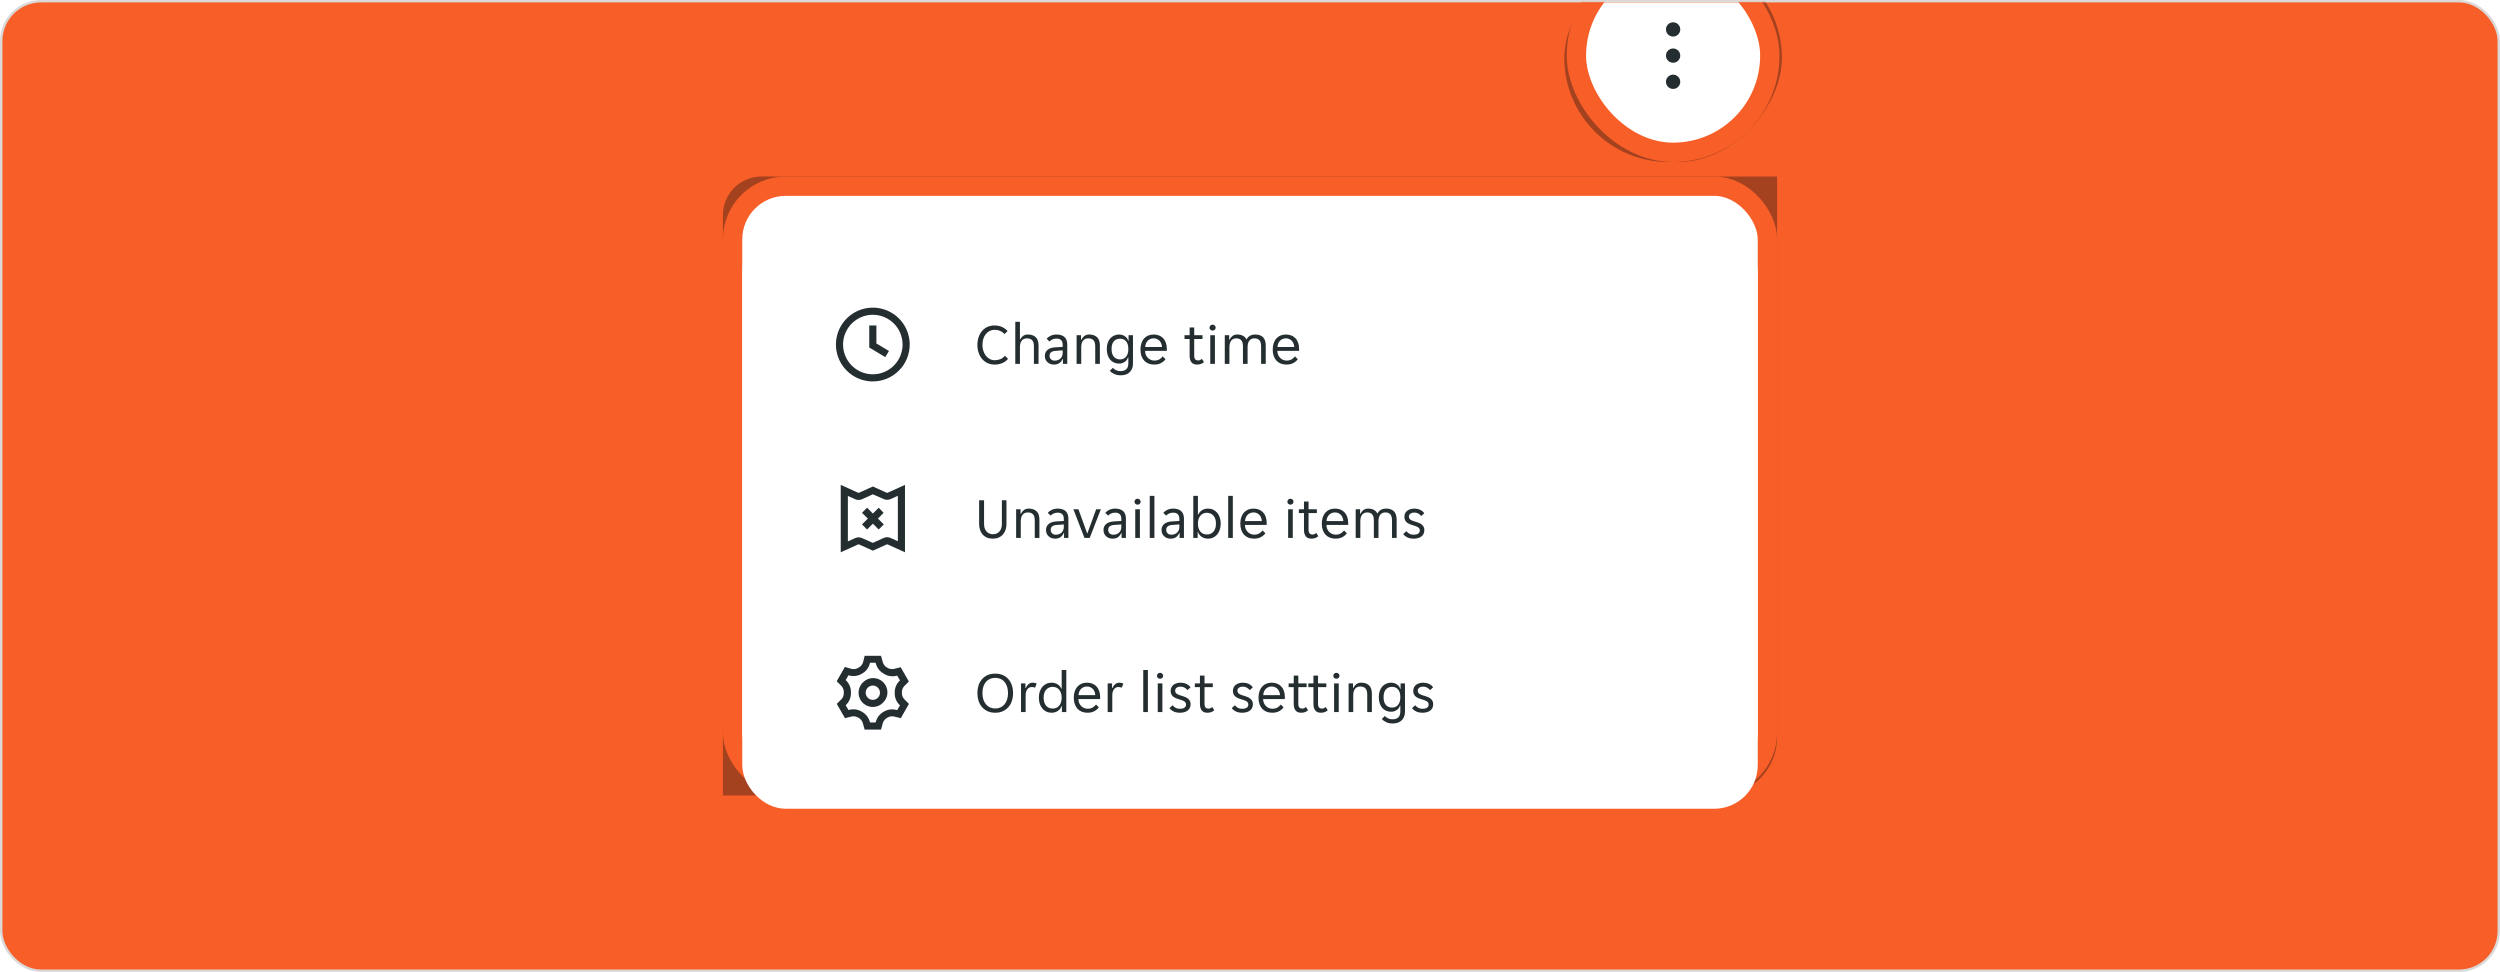 <svg width="1034" height="402" viewBox="0 0 1034 402" fill="none" xmlns="http://www.w3.org/2000/svg">
<rect x="0.5" y="0.5" width="1033" height="401" rx="16.5" fill="#F75E28" stroke="#DBD9D7"/>
<mask id="mask0_818_151758" style="mask-type:alpha" maskUnits="userSpaceOnUse" x="1" y="1" width="1032" height="400">
<rect x="1" y="1" width="1032" height="400" rx="16" fill="#F75E28"/>
</mask>
<g mask="url(#mask0_818_151758)">
<g filter="url(#filter0_f_818_151758)">
<path d="M299 89C299 80.163 306.163 73 315 73H735V305C735 318.255 724.255 329 711 329H299V89Z" fill="#A4411E"/>
</g>
<g filter="url(#filter1_f_818_151758)">
<rect width="90" height="86" rx="43" transform="matrix(1 0 0 -1 647 67)" fill="#A4411E"/>
</g>
<rect x="303" y="77" width="428" height="248" rx="22" fill="white" stroke="#F75E28" stroke-width="8"/>
<rect x="652" y="-17" width="80" height="80" rx="40" fill="white"/>
<path d="M694.953 12.172C694.953 12.756 694.78 13.327 694.455 13.812C694.131 14.298 693.67 14.677 693.13 14.9C692.591 15.124 691.997 15.182 691.424 15.068C690.851 14.954 690.325 14.673 689.912 14.26C689.499 13.847 689.218 13.321 689.104 12.748C688.99 12.175 689.048 11.581 689.272 11.042C689.495 10.502 689.874 10.041 690.359 9.716C690.845 9.392 691.416 9.219 692 9.219C692.783 9.219 693.534 9.53 694.088 10.084C694.642 10.637 694.953 11.389 694.953 12.172ZM692 20.047C691.416 20.047 690.845 20.22 690.359 20.545C689.874 20.869 689.495 21.33 689.272 21.87C689.048 22.41 688.99 23.003 689.104 23.576C689.218 24.149 689.499 24.675 689.912 25.088C690.325 25.501 690.851 25.782 691.424 25.896C691.997 26.01 692.591 25.952 693.13 25.728C693.67 25.505 694.131 25.126 694.455 24.641C694.78 24.155 694.953 23.584 694.953 23C694.953 22.217 694.642 21.466 694.088 20.912C693.534 20.358 692.783 20.047 692 20.047ZM692 30.875C691.416 30.875 690.845 31.048 690.359 31.373C689.874 31.697 689.495 32.158 689.272 32.698C689.048 33.238 688.99 33.831 689.104 34.404C689.218 34.977 689.499 35.503 689.912 35.916C690.325 36.329 690.851 36.611 691.424 36.724C691.997 36.839 692.591 36.78 693.13 36.556C693.67 36.333 694.131 35.954 694.455 35.469C694.78 34.983 694.953 34.412 694.953 33.828C694.953 33.045 694.642 32.294 694.088 31.74C693.534 31.186 692.783 30.875 692 30.875Z" fill="#242E30"/>
<rect x="652" y="-17" width="80" height="80" rx="40" stroke="#F75E28" stroke-width="8"/>
<g filter="url(#filter2_ddd_818_151758)">
<rect x="307" y="81" width="420" height="240" rx="18" fill="white"/>
<rect width="396" height="72" transform="translate(319 93)" fill="white"/>
<g clip-path="url(#clip0_818_151758)">
<path d="M361 144.258C357.982 144.258 355.032 143.363 352.523 141.686C350.014 140.01 348.058 137.627 346.904 134.839C345.749 132.051 345.447 128.983 346.035 126.023C346.624 123.064 348.077 120.345 350.211 118.211C352.345 116.077 355.064 114.624 358.023 114.035C360.983 113.447 364.051 113.749 366.839 114.904C369.627 116.058 372.01 118.014 373.686 120.523C375.363 123.032 376.258 125.982 376.258 129C376.253 133.045 374.643 136.923 371.783 139.783C368.923 142.643 365.045 144.253 361 144.258ZM361 116.695C358.566 116.695 356.187 117.417 354.164 118.769C352.14 120.121 350.563 122.043 349.632 124.291C348.701 126.54 348.457 129.014 348.932 131.401C349.407 133.787 350.578 135.98 352.299 137.701C354.02 139.422 356.213 140.593 358.599 141.068C360.986 141.543 363.46 141.299 365.709 140.368C367.957 139.437 369.879 137.86 371.231 135.836C372.583 133.813 373.305 131.434 373.305 129C373.305 127.384 372.986 125.784 372.368 124.291C371.75 122.798 370.843 121.442 369.701 120.299C368.558 119.157 367.202 118.25 365.709 117.632C364.216 117.014 362.616 116.695 361 116.695Z" fill="#242E30"/>
<path d="M366.138 134.198L359.523 130.24V121.125H362.477V128.567L367.674 131.678L366.138 134.198Z" fill="#242E30"/>
</g>
<path d="M411.4 137.288C410.328 137.288 409.352 137.088 408.472 136.688C407.592 136.272 406.84 135.704 406.216 134.984C405.592 134.248 405.104 133.384 404.752 132.392C404.416 131.4 404.248 130.32 404.248 129.152C404.248 127.952 404.424 126.856 404.776 125.864C405.128 124.872 405.616 124.024 406.24 123.32C406.864 122.616 407.608 122.072 408.472 121.688C409.336 121.304 410.28 121.112 411.304 121.112C412.488 121.112 413.528 121.32 414.424 121.736C415.32 122.136 416.096 122.696 416.752 123.416L415.456 124.688C414.992 124.128 414.4 123.696 413.68 123.392C412.976 123.072 412.216 122.912 411.4 122.912C410.648 122.912 409.96 123.064 409.336 123.368C408.728 123.672 408.2 124.104 407.752 124.664C407.304 125.208 406.952 125.864 406.696 126.632C406.456 127.4 406.336 128.24 406.336 129.152C406.336 130.048 406.464 130.88 406.72 131.648C406.976 132.416 407.328 133.088 407.776 133.664C408.224 134.224 408.76 134.672 409.384 135.008C410.008 135.328 410.696 135.488 411.448 135.488C412.264 135.488 413.048 135.336 413.8 135.032C414.552 134.712 415.16 134.248 415.624 133.64L416.92 134.912C416.296 135.68 415.496 136.272 414.52 136.688C413.56 137.088 412.52 137.288 411.4 137.288ZM419.923 119.6H421.843V126.824H421.987C422.259 126.28 422.651 125.816 423.163 125.432C423.675 125.048 424.331 124.856 425.131 124.856C426.491 124.856 427.563 125.216 428.347 125.936C429.147 126.656 429.547 127.816 429.547 129.416V137H427.627V129.776C427.627 128.56 427.379 127.704 426.883 127.208C426.403 126.696 425.691 126.44 424.747 126.44C423.835 126.44 423.123 126.752 422.611 127.376C422.099 128 421.843 128.912 421.843 130.112V137H419.923V119.6ZM435.898 137.288C435.354 137.288 434.85 137.2 434.386 137.024C433.938 136.848 433.546 136.6 433.21 136.28C432.874 135.96 432.61 135.584 432.418 135.152C432.242 134.704 432.154 134.216 432.154 133.688C432.154 132.664 432.522 131.84 433.258 131.216C433.994 130.592 435.042 130.24 436.402 130.16L439.522 129.968V129.128C439.522 128.216 439.298 127.56 438.85 127.16C438.418 126.744 437.794 126.536 436.978 126.536C436.29 126.536 435.698 126.664 435.202 126.92C434.706 127.176 434.322 127.456 434.05 127.76L432.898 126.608C433.314 126.096 433.874 125.68 434.578 125.36C435.298 125.024 436.114 124.856 437.026 124.856C437.842 124.856 438.53 124.968 439.09 125.192C439.65 125.4 440.098 125.688 440.434 126.056C440.786 126.424 441.034 126.856 441.178 127.352C441.338 127.848 441.418 128.376 441.418 128.936V137H439.618V134.984H439.474C439.154 135.704 438.706 136.272 438.13 136.688C437.554 137.088 436.81 137.288 435.898 137.288ZM436.186 135.656C437.178 135.656 437.978 135.368 438.586 134.792C439.21 134.2 439.522 133.416 439.522 132.44V131.408L436.498 131.624C434.898 131.752 434.098 132.424 434.098 133.64C434.098 134.248 434.29 134.736 434.674 135.104C435.074 135.472 435.578 135.656 436.186 135.656ZM445.282 125.144H447.106V127.016H447.25C447.538 126.392 447.946 125.88 448.474 125.48C449.002 125.064 449.674 124.856 450.49 124.856C451.85 124.856 452.922 125.216 453.706 125.936C454.506 126.656 454.906 127.816 454.906 129.416V137H452.986V129.776C452.986 128.56 452.738 127.704 452.242 127.208C451.762 126.696 451.05 126.44 450.106 126.44C449.194 126.44 448.482 126.752 447.97 127.376C447.458 128 447.202 128.912 447.202 130.112V137H445.282V125.144ZM463.487 141.728C462.463 141.728 461.575 141.544 460.823 141.176C460.071 140.824 459.471 140.384 459.023 139.856L460.295 138.632C460.631 139.048 461.063 139.376 461.591 139.616C462.135 139.872 462.735 140 463.391 140C464.415 140 465.215 139.752 465.791 139.256C466.383 138.76 466.679 137.888 466.679 136.64V134.336H466.535C466.407 134.736 466.223 135.096 465.983 135.416C465.743 135.72 465.455 135.984 465.119 136.208C464.799 136.416 464.439 136.584 464.039 136.712C463.655 136.824 463.263 136.88 462.863 136.88C462.111 136.88 461.423 136.744 460.799 136.472C460.191 136.2 459.655 135.808 459.191 135.296C458.743 134.768 458.391 134.128 458.135 133.376C457.895 132.624 457.775 131.776 457.775 130.832C457.775 129.904 457.895 129.072 458.135 128.336C458.391 127.6 458.743 126.976 459.191 126.464C459.655 125.952 460.191 125.56 460.799 125.288C461.423 125 462.111 124.856 462.863 124.856C463.743 124.856 464.527 125.088 465.215 125.552C465.919 126 466.391 126.624 466.631 127.424H466.775V125.144H468.599V136.88C468.599 138.336 468.159 139.504 467.279 140.384C466.415 141.28 465.151 141.728 463.487 141.728ZM463.247 135.152C464.303 135.152 465.135 134.784 465.743 134.048C466.367 133.312 466.679 132.248 466.679 130.856C466.679 129.448 466.367 128.384 465.743 127.664C465.135 126.944 464.303 126.584 463.247 126.584C462.175 126.584 461.319 126.944 460.679 127.664C460.055 128.384 459.743 129.448 459.743 130.856C459.743 132.248 460.055 133.312 460.679 134.048C461.319 134.784 462.175 135.152 463.247 135.152ZM477.313 137.288C476.465 137.288 475.689 137.144 474.985 136.856C474.297 136.568 473.705 136.16 473.209 135.632C472.729 135.088 472.353 134.432 472.081 133.664C471.825 132.896 471.697 132.032 471.697 131.072C471.697 130.064 471.833 129.176 472.105 128.408C472.377 127.624 472.753 126.976 473.233 126.464C473.713 125.936 474.281 125.536 474.937 125.264C475.609 124.992 476.345 124.856 477.145 124.856C477.945 124.856 478.681 124.984 479.353 125.24C480.025 125.496 480.601 125.88 481.081 126.392C481.561 126.888 481.937 127.52 482.209 128.288C482.481 129.04 482.617 129.92 482.617 130.928C482.617 131.056 482.609 131.184 482.593 131.312C482.593 131.44 482.585 131.544 482.569 131.624H473.617C473.617 132.184 473.713 132.712 473.905 133.208C474.113 133.688 474.385 134.112 474.721 134.48C475.073 134.832 475.473 135.112 475.921 135.32C476.385 135.528 476.881 135.632 477.409 135.632C478.273 135.632 478.977 135.464 479.521 135.128C480.081 134.792 480.545 134.384 480.913 133.904L482.065 135.08C481.553 135.752 480.913 136.288 480.145 136.688C479.393 137.088 478.449 137.288 477.313 137.288ZM477.145 126.44C476.585 126.44 476.089 126.544 475.657 126.752C475.225 126.96 474.865 127.232 474.577 127.568C474.289 127.904 474.065 128.288 473.905 128.72C473.761 129.152 473.681 129.584 473.665 130.016H480.601C480.585 129.584 480.497 129.152 480.337 128.72C480.193 128.288 479.977 127.904 479.689 127.568C479.401 127.232 479.041 126.96 478.609 126.752C478.193 126.544 477.705 126.44 477.145 126.44ZM495.126 137.288C494.054 137.288 493.27 136.968 492.774 136.328C492.278 135.688 492.03 134.808 492.03 133.688V126.704H489.918V125.144H492.03V121.928H493.926V125.144H497.358V126.704H493.926V133.52C493.926 134.288 494.07 134.824 494.358 135.128C494.662 135.432 495.046 135.584 495.51 135.584C495.83 135.584 496.118 135.528 496.374 135.416C496.63 135.288 496.87 135.12 497.094 134.912L497.958 136.256C497.222 136.944 496.278 137.288 495.126 137.288ZM502.803 122C502.803 122.336 502.683 122.624 502.443 122.864C502.219 123.104 501.915 123.224 501.531 123.224C501.131 123.224 500.819 123.104 500.595 122.864C500.371 122.624 500.259 122.336 500.259 122C500.259 121.68 500.371 121.4 500.595 121.16C500.819 120.904 501.131 120.776 501.531 120.776C501.915 120.776 502.219 120.904 502.443 121.16C502.683 121.4 502.803 121.68 502.803 122ZM500.571 125.144H502.491V137H500.571V125.144ZM506.571 125.144H508.395V127.016H508.539C508.827 126.392 509.227 125.88 509.739 125.48C510.267 125.064 510.923 124.856 511.707 124.856C512.651 124.856 513.443 125.032 514.083 125.384C514.739 125.72 515.227 126.232 515.547 126.92C515.899 126.248 516.371 125.736 516.963 125.384C517.555 125.032 518.307 124.856 519.219 124.856C519.875 124.856 520.467 124.944 520.995 125.12C521.523 125.296 521.971 125.568 522.339 125.936C522.723 126.304 523.011 126.776 523.203 127.352C523.411 127.928 523.515 128.616 523.515 129.416V137H521.595V129.776C521.595 128.56 521.355 127.704 520.875 127.208C520.411 126.696 519.723 126.44 518.811 126.44C517.931 126.44 517.243 126.752 516.747 127.376C516.251 128 516.003 128.912 516.003 130.112V137H514.083V129.776C514.083 128.56 513.843 127.704 513.363 127.208C512.899 126.696 512.211 126.44 511.299 126.44C510.435 126.44 509.747 126.752 509.235 127.376C508.739 128 508.491 128.912 508.491 130.112V137H506.571V125.144ZM532.016 137.288C531.168 137.288 530.392 137.144 529.688 136.856C529 136.568 528.408 136.16 527.912 135.632C527.432 135.088 527.056 134.432 526.784 133.664C526.528 132.896 526.4 132.032 526.4 131.072C526.4 130.064 526.536 129.176 526.808 128.408C527.08 127.624 527.456 126.976 527.936 126.464C528.416 125.936 528.984 125.536 529.64 125.264C530.312 124.992 531.048 124.856 531.848 124.856C532.648 124.856 533.384 124.984 534.056 125.24C534.728 125.496 535.304 125.88 535.784 126.392C536.264 126.888 536.64 127.52 536.912 128.288C537.184 129.04 537.32 129.92 537.32 130.928C537.32 131.056 537.312 131.184 537.296 131.312C537.296 131.44 537.288 131.544 537.272 131.624H528.32C528.32 132.184 528.416 132.712 528.608 133.208C528.816 133.688 529.088 134.112 529.424 134.48C529.776 134.832 530.176 135.112 530.624 135.32C531.088 135.528 531.584 135.632 532.112 135.632C532.976 135.632 533.68 135.464 534.224 135.128C534.784 134.792 535.248 134.384 535.616 133.904L536.768 135.08C536.256 135.752 535.616 136.288 534.848 136.688C534.096 137.088 533.152 137.288 532.016 137.288ZM531.848 126.44C531.288 126.44 530.792 126.544 530.36 126.752C529.928 126.96 529.568 127.232 529.28 127.568C528.992 127.904 528.768 128.288 528.608 128.72C528.464 129.152 528.384 129.584 528.368 130.016H535.304C535.288 129.584 535.2 129.152 535.04 128.72C534.896 128.288 534.68 127.904 534.392 127.568C534.104 127.232 533.744 126.96 533.312 126.752C532.896 126.544 532.408 126.44 531.848 126.44Z" fill="#242E30"/>
<rect width="396" height="72" transform="translate(319 165)" fill="white"/>
<path d="M367.119 190.297C367.057 190.327 366.99 190.342 366.922 190.342C366.854 190.342 366.786 190.327 366.725 190.297L361.016 187.718L355.306 190.297C355.245 190.327 355.178 190.342 355.109 190.342C355.041 190.342 354.974 190.327 354.913 190.297L347.727 187.049V214.926L354.913 211.678C354.974 211.648 355.041 211.633 355.109 211.633C355.178 211.633 355.245 211.648 355.306 211.678L361.016 214.257L366.725 211.678C366.786 211.648 366.854 211.633 366.922 211.633C366.99 211.633 367.057 211.648 367.119 211.678L374.305 214.926V187.049L367.119 190.297ZM371.352 210.359L368.339 209C367.895 208.796 367.411 208.689 366.922 208.689C366.432 208.689 365.949 208.796 365.504 209L361.016 211.028L356.527 209.059C356.083 208.852 355.599 208.744 355.109 208.744C354.62 208.744 354.136 208.852 353.692 209.059L350.68 210.418V191.616L353.692 192.975C354.136 193.18 354.62 193.286 355.109 193.286C355.599 193.286 356.082 193.18 356.527 192.975L361.016 190.947L365.504 192.916C365.948 193.123 366.432 193.231 366.922 193.231C367.412 193.231 367.896 193.123 368.339 192.916L371.352 191.557V210.359Z" fill="#242E30"/>
<path d="M365.454 198.594L363.111 200.996L365.532 203.398L363.426 205.504L361.024 203.083L358.622 205.504L356.516 203.398L358.937 200.996L356.516 198.594L358.622 196.488L361.024 198.909L363.426 196.488L365.454 198.594Z" fill="#242E30"/>
<path d="M410.608 209.288C409.664 209.288 408.84 209.136 408.136 208.832C407.432 208.512 406.848 208.08 406.384 207.536C405.92 206.992 405.568 206.352 405.328 205.616C405.088 204.88 404.968 204.08 404.968 203.216V193.4H407.008V203.312C407.008 203.872 407.088 204.408 407.248 204.92C407.408 205.416 407.64 205.856 407.944 206.24C408.264 206.608 408.648 206.904 409.096 207.128C409.56 207.352 410.096 207.464 410.704 207.464C411.296 207.464 411.824 207.352 412.288 207.128C412.752 206.904 413.136 206.608 413.44 206.24C413.744 205.856 413.976 205.416 414.136 204.92C414.296 204.408 414.376 203.872 414.376 203.312V193.4H416.272V203.216C416.272 204.08 416.152 204.88 415.912 205.616C415.672 206.352 415.312 206.992 414.832 207.536C414.368 208.08 413.776 208.512 413.056 208.832C412.352 209.136 411.536 209.288 410.608 209.288ZM420.274 197.144H422.098V199.016H422.242C422.53 198.392 422.938 197.88 423.466 197.48C423.994 197.064 424.666 196.856 425.482 196.856C426.842 196.856 427.914 197.216 428.698 197.936C429.498 198.656 429.898 199.816 429.898 201.416V209H427.978V201.776C427.978 200.56 427.73 199.704 427.234 199.208C426.754 198.696 426.042 198.44 425.098 198.44C424.186 198.44 423.474 198.752 422.962 199.376C422.45 200 422.194 200.912 422.194 202.112V209H420.274V197.144ZM436.367 209.288C435.823 209.288 435.319 209.2 434.855 209.024C434.407 208.848 434.015 208.6 433.679 208.28C433.343 207.96 433.079 207.584 432.887 207.152C432.711 206.704 432.623 206.216 432.623 205.688C432.623 204.664 432.991 203.84 433.727 203.216C434.463 202.592 435.511 202.24 436.871 202.16L439.991 201.968V201.128C439.991 200.216 439.767 199.56 439.319 199.16C438.887 198.744 438.263 198.536 437.447 198.536C436.759 198.536 436.167 198.664 435.671 198.92C435.175 199.176 434.791 199.456 434.519 199.76L433.367 198.608C433.783 198.096 434.343 197.68 435.047 197.36C435.767 197.024 436.583 196.856 437.495 196.856C438.311 196.856 438.999 196.968 439.559 197.192C440.119 197.4 440.567 197.688 440.903 198.056C441.255 198.424 441.503 198.856 441.647 199.352C441.807 199.848 441.887 200.376 441.887 200.936V209H440.087V206.984H439.943C439.623 207.704 439.175 208.272 438.599 208.688C438.023 209.088 437.279 209.288 436.367 209.288ZM436.655 207.656C437.647 207.656 438.447 207.368 439.055 206.792C439.679 206.2 439.991 205.416 439.991 204.44V203.408L436.967 203.624C435.367 203.752 434.567 204.424 434.567 205.64C434.567 206.248 434.759 206.736 435.143 207.104C435.543 207.472 436.047 207.656 436.655 207.656ZM443.957 197.144H446.045L449.621 207.032H449.765L453.365 197.144H455.309L450.701 209H448.541L443.957 197.144ZM460.156 209.288C459.612 209.288 459.108 209.2 458.644 209.024C458.196 208.848 457.804 208.6 457.468 208.28C457.132 207.96 456.868 207.584 456.676 207.152C456.5 206.704 456.412 206.216 456.412 205.688C456.412 204.664 456.78 203.84 457.516 203.216C458.252 202.592 459.3 202.24 460.66 202.16L463.78 201.968V201.128C463.78 200.216 463.556 199.56 463.108 199.16C462.676 198.744 462.052 198.536 461.236 198.536C460.548 198.536 459.956 198.664 459.46 198.92C458.964 199.176 458.58 199.456 458.308 199.76L457.156 198.608C457.572 198.096 458.132 197.68 458.836 197.36C459.556 197.024 460.372 196.856 461.284 196.856C462.1 196.856 462.788 196.968 463.348 197.192C463.908 197.4 464.356 197.688 464.692 198.056C465.044 198.424 465.292 198.856 465.436 199.352C465.596 199.848 465.676 200.376 465.676 200.936V209H463.876V206.984H463.732C463.412 207.704 462.964 208.272 462.388 208.688C461.812 209.088 461.068 209.288 460.156 209.288ZM460.444 207.656C461.436 207.656 462.236 207.368 462.844 206.792C463.468 206.2 463.78 205.416 463.78 204.44V203.408L460.756 203.624C459.156 203.752 458.356 204.424 458.356 205.64C458.356 206.248 458.548 206.736 458.932 207.104C459.332 207.472 459.836 207.656 460.444 207.656ZM471.772 194C471.772 194.336 471.652 194.624 471.412 194.864C471.188 195.104 470.884 195.224 470.5 195.224C470.1 195.224 469.788 195.104 469.564 194.864C469.34 194.624 469.228 194.336 469.228 194C469.228 193.68 469.34 193.4 469.564 193.16C469.788 192.904 470.1 192.776 470.5 192.776C470.884 192.776 471.188 192.904 471.412 193.16C471.652 193.4 471.772 193.68 471.772 194ZM469.54 197.144H471.46V209H469.54V197.144ZM475.54 191.6H477.46V209H475.54V191.6ZM484.156 209.288C483.612 209.288 483.108 209.2 482.644 209.024C482.196 208.848 481.804 208.6 481.468 208.28C481.132 207.96 480.868 207.584 480.676 207.152C480.5 206.704 480.412 206.216 480.412 205.688C480.412 204.664 480.78 203.84 481.516 203.216C482.252 202.592 483.3 202.24 484.66 202.16L487.78 201.968V201.128C487.78 200.216 487.556 199.56 487.108 199.16C486.676 198.744 486.052 198.536 485.236 198.536C484.548 198.536 483.956 198.664 483.46 198.92C482.964 199.176 482.58 199.456 482.308 199.76L481.156 198.608C481.572 198.096 482.132 197.68 482.836 197.36C483.556 197.024 484.372 196.856 485.284 196.856C486.1 196.856 486.788 196.968 487.348 197.192C487.908 197.4 488.356 197.688 488.692 198.056C489.044 198.424 489.292 198.856 489.436 199.352C489.596 199.848 489.676 200.376 489.676 200.936V209H487.876V206.984H487.732C487.412 207.704 486.964 208.272 486.388 208.688C485.812 209.088 485.068 209.288 484.156 209.288ZM484.444 207.656C485.436 207.656 486.236 207.368 486.844 206.792C487.468 206.2 487.78 205.416 487.78 204.44V203.408L484.756 203.624C483.156 203.752 482.356 204.424 482.356 205.64C482.356 206.248 482.548 206.736 482.932 207.104C483.332 207.472 483.836 207.656 484.444 207.656ZM499.636 209.288C499.156 209.288 498.692 209.224 498.244 209.096C497.812 208.968 497.412 208.784 497.044 208.544C496.692 208.304 496.38 208.024 496.108 207.704C495.852 207.368 495.652 206.992 495.508 206.576H495.364V209H493.54V191.6H495.46V199.328H495.604C495.908 198.608 496.412 198.016 497.116 197.552C497.82 197.088 498.66 196.856 499.636 196.856C500.42 196.856 501.132 197.008 501.772 197.312C502.428 197.616 502.988 198.048 503.452 198.608C503.916 199.152 504.268 199.808 504.508 200.576C504.764 201.328 504.892 202.152 504.892 203.048C504.892 203.944 504.764 204.776 504.508 205.544C504.268 206.312 503.916 206.976 503.452 207.536C502.988 208.08 502.428 208.512 501.772 208.832C501.132 209.136 500.42 209.288 499.636 209.288ZM499.156 207.56C499.684 207.56 500.172 207.472 500.62 207.296C501.084 207.104 501.484 206.824 501.82 206.456C502.172 206.072 502.444 205.6 502.636 205.04C502.828 204.48 502.924 203.824 502.924 203.072C502.924 202.32 502.828 201.664 502.636 201.104C502.444 200.544 502.172 200.08 501.82 199.712C501.484 199.328 501.084 199.048 500.62 198.872C500.172 198.68 499.684 198.584 499.156 198.584C498.644 198.584 498.164 198.68 497.716 198.872C497.268 199.048 496.876 199.328 496.54 199.712C496.204 200.08 495.94 200.544 495.748 201.104C495.556 201.664 495.46 202.32 495.46 203.072C495.46 203.824 495.556 204.48 495.748 205.04C495.94 205.6 496.204 206.072 496.54 206.456C496.876 206.824 497.268 207.104 497.716 207.296C498.164 207.472 498.644 207.56 499.156 207.56ZM507.978 191.6H509.898V209H507.978V191.6ZM518.61 209.288C517.762 209.288 516.986 209.144 516.282 208.856C515.594 208.568 515.002 208.16 514.506 207.632C514.026 207.088 513.65 206.432 513.378 205.664C513.122 204.896 512.994 204.032 512.994 203.072C512.994 202.064 513.13 201.176 513.402 200.408C513.674 199.624 514.05 198.976 514.53 198.464C515.01 197.936 515.578 197.536 516.234 197.264C516.906 196.992 517.642 196.856 518.442 196.856C519.242 196.856 519.978 196.984 520.65 197.24C521.322 197.496 521.898 197.88 522.378 198.392C522.858 198.888 523.234 199.52 523.506 200.288C523.778 201.04 523.914 201.92 523.914 202.928C523.914 203.056 523.906 203.184 523.89 203.312C523.89 203.44 523.882 203.544 523.866 203.624H514.914C514.914 204.184 515.01 204.712 515.202 205.208C515.41 205.688 515.682 206.112 516.018 206.48C516.37 206.832 516.77 207.112 517.218 207.32C517.682 207.528 518.178 207.632 518.706 207.632C519.57 207.632 520.274 207.464 520.818 207.128C521.378 206.792 521.842 206.384 522.21 205.904L523.362 207.08C522.85 207.752 522.21 208.288 521.442 208.688C520.69 209.088 519.746 209.288 518.61 209.288ZM518.442 198.44C517.882 198.44 517.386 198.544 516.954 198.752C516.522 198.96 516.162 199.232 515.874 199.568C515.586 199.904 515.362 200.288 515.202 200.72C515.058 201.152 514.978 201.584 514.962 202.016H521.898C521.882 201.584 521.794 201.152 521.634 200.72C521.49 200.288 521.274 199.904 520.986 199.568C520.698 199.232 520.338 198.96 519.906 198.752C519.49 198.544 519.002 198.44 518.442 198.44ZM535.006 194C535.006 194.336 534.886 194.624 534.646 194.864C534.422 195.104 534.118 195.224 533.734 195.224C533.334 195.224 533.022 195.104 532.798 194.864C532.574 194.624 532.462 194.336 532.462 194C532.462 193.68 532.574 193.4 532.798 193.16C533.022 192.904 533.334 192.776 533.734 192.776C534.118 192.776 534.422 192.904 534.646 193.16C534.886 193.4 535.006 193.68 535.006 194ZM532.774 197.144H534.694V209H532.774V197.144ZM542.422 209.288C541.35 209.288 540.566 208.968 540.07 208.328C539.574 207.688 539.326 206.808 539.326 205.688V198.704H537.214V197.144H539.326V193.928H541.222V197.144H544.654V198.704H541.222V205.52C541.222 206.288 541.366 206.824 541.654 207.128C541.958 207.432 542.342 207.584 542.806 207.584C543.126 207.584 543.414 207.528 543.67 207.416C543.926 207.288 544.166 207.12 544.39 206.912L545.254 208.256C544.518 208.944 543.574 209.288 542.422 209.288ZM552.313 209.288C551.465 209.288 550.689 209.144 549.985 208.856C549.297 208.568 548.705 208.16 548.209 207.632C547.729 207.088 547.353 206.432 547.081 205.664C546.825 204.896 546.697 204.032 546.697 203.072C546.697 202.064 546.833 201.176 547.105 200.408C547.377 199.624 547.753 198.976 548.233 198.464C548.713 197.936 549.281 197.536 549.937 197.264C550.609 196.992 551.345 196.856 552.145 196.856C552.945 196.856 553.681 196.984 554.353 197.24C555.025 197.496 555.601 197.88 556.081 198.392C556.561 198.888 556.937 199.52 557.209 200.288C557.481 201.04 557.617 201.92 557.617 202.928C557.617 203.056 557.609 203.184 557.593 203.312C557.593 203.44 557.585 203.544 557.569 203.624H548.617C548.617 204.184 548.713 204.712 548.905 205.208C549.113 205.688 549.385 206.112 549.721 206.48C550.073 206.832 550.473 207.112 550.921 207.32C551.385 207.528 551.881 207.632 552.409 207.632C553.273 207.632 553.977 207.464 554.521 207.128C555.081 206.792 555.545 206.384 555.913 205.904L557.065 207.08C556.553 207.752 555.913 208.288 555.145 208.688C554.393 209.088 553.449 209.288 552.313 209.288ZM552.145 198.44C551.585 198.44 551.089 198.544 550.657 198.752C550.225 198.96 549.865 199.232 549.577 199.568C549.289 199.904 549.065 200.288 548.905 200.72C548.761 201.152 548.681 201.584 548.665 202.016H555.601C555.585 201.584 555.497 201.152 555.337 200.72C555.193 200.288 554.977 199.904 554.689 199.568C554.401 199.232 554.041 198.96 553.609 198.752C553.193 198.544 552.705 198.44 552.145 198.44ZM560.712 197.144H562.536V199.016H562.68C562.968 198.392 563.368 197.88 563.88 197.48C564.408 197.064 565.064 196.856 565.848 196.856C566.792 196.856 567.584 197.032 568.224 197.384C568.88 197.72 569.368 198.232 569.688 198.92C570.04 198.248 570.512 197.736 571.104 197.384C571.696 197.032 572.448 196.856 573.36 196.856C574.016 196.856 574.608 196.944 575.136 197.12C575.664 197.296 576.112 197.568 576.48 197.936C576.864 198.304 577.152 198.776 577.344 199.352C577.552 199.928 577.656 200.616 577.656 201.416V209H575.736V201.776C575.736 200.56 575.496 199.704 575.016 199.208C574.552 198.696 573.864 198.44 572.952 198.44C572.072 198.44 571.384 198.752 570.888 199.376C570.392 200 570.144 200.912 570.144 202.112V209H568.224V201.776C568.224 200.56 567.984 199.704 567.504 199.208C567.04 198.696 566.352 198.44 565.44 198.44C564.576 198.44 563.888 198.752 563.376 199.376C562.88 200 562.632 200.912 562.632 202.112V209H560.712V197.144ZM587.236 205.928C587.236 205.576 587.156 205.288 586.996 205.064C586.836 204.824 586.612 204.624 586.324 204.464C586.052 204.304 585.74 204.168 585.388 204.056C585.036 203.944 584.668 203.832 584.284 203.72C583.836 203.592 583.404 203.44 582.988 203.264C582.588 203.088 582.228 202.872 581.908 202.616C581.588 202.344 581.332 202.024 581.14 201.656C580.948 201.288 580.852 200.84 580.852 200.312C580.852 199.752 580.956 199.256 581.164 198.824C581.372 198.392 581.66 198.032 582.028 197.744C582.396 197.456 582.828 197.24 583.324 197.096C583.82 196.936 584.356 196.856 584.932 196.856C585.796 196.856 586.588 197.016 587.308 197.336C588.028 197.64 588.62 198.12 589.084 198.776L587.836 199.928C587.484 199.512 587.068 199.168 586.588 198.896C586.124 198.624 585.572 198.488 584.932 198.488C584.66 198.488 584.388 198.52 584.116 198.584C583.86 198.648 583.628 198.752 583.42 198.896C583.212 199.024 583.044 199.192 582.916 199.4C582.788 199.608 582.724 199.856 582.724 200.144C582.724 200.496 582.804 200.792 582.964 201.032C583.124 201.256 583.34 201.448 583.612 201.608C583.9 201.768 584.22 201.904 584.572 202.016C584.924 202.128 585.292 202.24 585.676 202.352C586.124 202.48 586.548 202.632 586.948 202.808C587.364 202.984 587.732 203.208 588.052 203.48C588.372 203.736 588.628 204.048 588.82 204.416C589.012 204.784 589.108 205.232 589.108 205.76C589.108 206.384 588.988 206.92 588.748 207.368C588.524 207.8 588.212 208.16 587.812 208.448C587.412 208.736 586.948 208.944 586.42 209.072C585.892 209.216 585.332 209.288 584.74 209.288C583.7 209.288 582.812 209.112 582.076 208.76C581.356 208.408 580.788 207.952 580.372 207.392L581.644 206.192C582.012 206.624 582.436 206.976 582.916 207.248C583.412 207.52 584.028 207.656 584.764 207.656C585.1 207.656 585.412 207.624 585.7 207.56C586.004 207.496 586.268 207.392 586.492 207.248C586.716 207.104 586.892 206.928 587.02 206.72C587.164 206.496 587.236 206.232 587.236 205.928Z" fill="#242E30"/>
<rect width="396" height="72" transform="translate(319 237)" fill="white"/>
<g clip-path="url(#clip1_818_151758)">
<path d="M364.388 288.258H357.615L356.847 285.541C356.568 284.618 355.939 283.841 355.095 283.375C354.245 282.824 353.211 282.633 352.221 282.844L349.484 283.533L346.098 277.627L348.067 275.658C348.715 274.929 349.048 273.974 348.992 273C349.025 272.496 348.956 271.991 348.791 271.514C348.625 271.038 348.365 270.599 348.027 270.224L346.059 268.255L349.445 262.349L352.221 263.156C352.71 263.266 353.216 263.277 353.709 263.189C354.203 263.101 354.674 262.916 355.095 262.644C355.972 262.193 356.637 261.415 356.946 260.479L357.615 257.742H364.388L365.155 260.459C365.435 261.382 366.064 262.159 366.908 262.625C367.328 262.899 367.798 263.087 368.292 263.178C368.785 263.269 369.292 263.262 369.782 263.156L372.519 262.467L375.905 268.373L373.936 270.342C373.288 271.071 372.955 272.026 373.011 273V273C372.988 273.485 373.062 273.969 373.228 274.425C373.393 274.881 373.647 275.3 373.975 275.658L375.944 277.627L372.558 283.533L369.782 282.844C369.31 282.739 368.821 282.729 368.345 282.814C367.869 282.898 367.414 283.076 367.006 283.336C366.129 283.787 365.464 284.565 365.155 285.502L364.388 288.258ZM359.86 285.305H362.143L362.32 284.812C362.564 283.98 362.969 283.204 363.513 282.528C364.057 281.852 364.729 281.291 365.49 280.875C366.991 279.952 368.796 279.662 370.51 280.068L371.081 280.206L372.223 278.237L371.849 277.843C371.241 277.197 370.769 276.436 370.461 275.604C370.154 274.772 370.016 273.886 370.058 273V273C370.011 271.257 370.655 269.566 371.849 268.295L372.223 267.901L371.081 265.932L370.51 266.07C369.659 266.248 368.781 266.256 367.926 266.094C367.071 265.931 366.257 265.602 365.53 265.125C364.762 264.713 364.083 264.152 363.532 263.477C362.981 262.801 362.57 262.023 362.32 261.188L362.143 260.617H359.86L359.682 261.188C359.439 262.02 359.034 262.796 358.49 263.472C357.946 264.148 357.274 264.709 356.513 265.125C355.012 266.048 353.207 266.338 351.492 265.932L350.921 265.794L349.78 267.763L350.154 268.157C350.762 268.803 351.234 269.564 351.541 270.396C351.849 271.228 351.987 272.114 351.945 273C351.978 273.879 351.837 274.756 351.529 275.581C351.222 276.405 350.754 277.161 350.154 277.804L349.78 278.198L350.921 280.166L351.492 280.028C353.199 279.64 354.99 279.945 356.473 280.875C357.241 281.287 357.92 281.848 358.471 282.523C359.022 283.199 359.433 283.977 359.682 284.812L359.86 285.305ZM361.001 278.906C359.834 278.905 358.693 278.558 357.723 277.909C356.752 277.26 355.996 276.338 355.55 275.26C355.103 274.181 354.986 272.994 355.214 271.849C355.441 270.704 356.003 269.652 356.828 268.826C357.368 268.246 358.02 267.781 358.745 267.458C359.469 267.135 360.252 266.961 361.045 266.947C361.838 266.933 362.625 267.079 363.361 267.376C364.096 267.673 364.764 268.115 365.325 268.676C365.886 269.237 366.328 269.905 366.625 270.641C366.922 271.376 367.068 272.164 367.054 272.957C367.04 273.75 366.866 274.532 366.544 275.256C366.221 275.981 365.755 276.633 365.175 277.174V277.174C364.069 278.282 362.567 278.905 361.001 278.906ZM361.001 270.047C360.418 270.047 359.847 270.221 359.362 270.545C358.877 270.87 358.499 271.331 358.276 271.87C358.052 272.41 357.994 273.003 358.107 273.575C358.221 274.148 358.502 274.674 358.915 275.087C359.187 275.363 359.512 275.582 359.871 275.732C360.229 275.882 360.613 275.959 361.001 275.959C361.39 275.959 361.774 275.882 362.132 275.732C362.49 275.582 362.815 275.363 363.088 275.087C363.501 274.674 363.782 274.148 363.895 273.575C364.009 273.003 363.951 272.41 363.727 271.87C363.504 271.331 363.126 270.87 362.641 270.545C362.156 270.221 361.585 270.047 361.001 270.047V270.047Z" fill="#242E30"/>
</g>
<path d="M411.64 281.288C410.424 281.288 409.352 281.072 408.424 280.64C407.512 280.208 406.744 279.624 406.12 278.888C405.496 278.152 405.024 277.296 404.704 276.32C404.4 275.328 404.248 274.272 404.248 273.152C404.248 272.032 404.4 270.984 404.704 270.008C405.024 269.032 405.496 268.184 406.12 267.464C406.744 266.728 407.512 266.152 408.424 265.736C409.352 265.32 410.424 265.112 411.64 265.112C412.84 265.112 413.896 265.32 414.808 265.736C415.736 266.152 416.512 266.728 417.136 267.464C417.76 268.184 418.224 269.032 418.528 270.008C418.848 270.984 419.008 272.032 419.008 273.152C419.008 274.272 418.848 275.328 418.528 276.32C418.224 277.296 417.76 278.152 417.136 278.888C416.512 279.624 415.736 280.208 414.808 280.64C413.896 281.072 412.84 281.288 411.64 281.288ZM411.64 279.536C412.408 279.536 413.112 279.392 413.752 279.104C414.408 278.816 414.968 278.4 415.432 277.856C415.896 277.312 416.256 276.648 416.512 275.864C416.784 275.064 416.92 274.16 416.92 273.152C416.92 272.144 416.784 271.248 416.512 270.464C416.256 269.68 415.896 269.024 415.432 268.496C414.968 267.952 414.408 267.544 413.752 267.272C413.112 267 412.408 266.864 411.64 266.864C410.872 266.864 410.16 267 409.504 267.272C408.848 267.544 408.288 267.952 407.824 268.496C407.36 269.024 406.992 269.68 406.72 270.464C406.464 271.248 406.336 272.144 406.336 273.152C406.336 274.16 406.464 275.064 406.72 275.864C406.992 276.648 407.36 277.312 407.824 277.856C408.288 278.4 408.848 278.816 409.504 279.104C410.16 279.392 410.872 279.536 411.64 279.536ZM422.29 269.144H424.114V271.064H424.258C424.514 270.44 424.882 269.92 425.362 269.504C425.842 269.072 426.442 268.856 427.162 268.856C427.77 268.856 428.306 268.976 428.77 269.216L428.122 270.944C427.914 270.832 427.69 270.76 427.45 270.728C427.226 270.68 426.994 270.656 426.754 270.656C425.97 270.656 425.346 270.976 424.882 271.616C424.434 272.24 424.21 273.04 424.21 274.016V281H422.29V269.144ZM434.929 281.288C434.129 281.288 433.409 281.136 432.769 280.832C432.129 280.512 431.577 280.08 431.113 279.536C430.649 278.976 430.289 278.312 430.033 277.544C429.793 276.776 429.673 275.944 429.673 275.048C429.673 274.152 429.793 273.328 430.033 272.576C430.289 271.808 430.649 271.152 431.113 270.608C431.577 270.048 432.129 269.616 432.769 269.312C433.409 269.008 434.129 268.856 434.929 268.856C435.905 268.856 436.745 269.088 437.449 269.552C438.153 270.016 438.657 270.608 438.961 271.328H439.105V263.6H441.025V281H439.201V278.576H439.057C438.913 278.992 438.705 279.368 438.433 279.704C438.177 280.024 437.865 280.304 437.497 280.544C437.145 280.784 436.745 280.968 436.297 281.096C435.865 281.224 435.409 281.288 434.929 281.288ZM435.409 279.56C435.921 279.56 436.401 279.472 436.849 279.296C437.297 279.104 437.689 278.824 438.025 278.456C438.361 278.072 438.625 277.6 438.817 277.04C439.009 276.48 439.105 275.824 439.105 275.072C439.105 274.32 439.009 273.664 438.817 273.104C438.625 272.544 438.361 272.08 438.025 271.712C437.689 271.328 437.297 271.048 436.849 270.872C436.401 270.68 435.921 270.584 435.409 270.584C434.881 270.584 434.385 270.68 433.921 270.872C433.473 271.048 433.073 271.328 432.721 271.712C432.385 272.08 432.121 272.544 431.929 273.104C431.737 273.664 431.641 274.32 431.641 275.072C431.641 275.824 431.737 276.48 431.929 277.04C432.121 277.6 432.385 278.072 432.721 278.456C433.073 278.824 433.473 279.104 433.921 279.296C434.385 279.472 434.881 279.56 435.409 279.56ZM449.727 281.288C448.879 281.288 448.103 281.144 447.399 280.856C446.711 280.568 446.119 280.16 445.623 279.632C445.143 279.088 444.767 278.432 444.495 277.664C444.239 276.896 444.111 276.032 444.111 275.072C444.111 274.064 444.247 273.176 444.519 272.408C444.791 271.624 445.167 270.976 445.647 270.464C446.127 269.936 446.695 269.536 447.351 269.264C448.023 268.992 448.759 268.856 449.559 268.856C450.359 268.856 451.095 268.984 451.767 269.24C452.439 269.496 453.015 269.88 453.495 270.392C453.975 270.888 454.351 271.52 454.623 272.288C454.895 273.04 455.031 273.92 455.031 274.928C455.031 275.056 455.023 275.184 455.007 275.312C455.007 275.44 454.999 275.544 454.983 275.624H446.031C446.031 276.184 446.127 276.712 446.319 277.208C446.527 277.688 446.799 278.112 447.135 278.48C447.487 278.832 447.887 279.112 448.335 279.32C448.799 279.528 449.295 279.632 449.823 279.632C450.687 279.632 451.391 279.464 451.935 279.128C452.495 278.792 452.959 278.384 453.327 277.904L454.479 279.08C453.967 279.752 453.327 280.288 452.559 280.688C451.807 281.088 450.863 281.288 449.727 281.288ZM449.559 270.44C448.999 270.44 448.503 270.544 448.071 270.752C447.639 270.96 447.279 271.232 446.991 271.568C446.703 271.904 446.479 272.288 446.319 272.72C446.175 273.152 446.095 273.584 446.079 274.016H453.015C452.999 273.584 452.911 273.152 452.751 272.72C452.607 272.288 452.391 271.904 452.103 271.568C451.815 271.232 451.455 270.96 451.023 270.752C450.607 270.544 450.119 270.44 449.559 270.44ZM458.126 269.144H459.95V271.064H460.094C460.35 270.44 460.718 269.92 461.198 269.504C461.678 269.072 462.278 268.856 462.998 268.856C463.606 268.856 464.142 268.976 464.606 269.216L463.958 270.944C463.75 270.832 463.526 270.76 463.286 270.728C463.062 270.68 462.83 270.656 462.59 270.656C461.806 270.656 461.182 270.976 460.718 271.616C460.27 272.24 460.046 273.04 460.046 274.016V281H458.126V269.144ZM472.845 263.6H474.765V281H472.845V263.6ZM481.077 266C481.077 266.336 480.957 266.624 480.717 266.864C480.493 267.104 480.189 267.224 479.805 267.224C479.405 267.224 479.093 267.104 478.869 266.864C478.645 266.624 478.533 266.336 478.533 266C478.533 265.68 478.645 265.4 478.869 265.16C479.093 264.904 479.405 264.776 479.805 264.776C480.189 264.776 480.493 264.904 480.717 265.16C480.957 265.4 481.077 265.68 481.077 266ZM478.845 269.144H480.765V281H478.845V269.144ZM490.557 277.928C490.557 277.576 490.477 277.288 490.317 277.064C490.157 276.824 489.933 276.624 489.645 276.464C489.373 276.304 489.061 276.168 488.709 276.056C488.357 275.944 487.989 275.832 487.605 275.72C487.157 275.592 486.725 275.44 486.309 275.264C485.909 275.088 485.549 274.872 485.229 274.616C484.909 274.344 484.653 274.024 484.461 273.656C484.269 273.288 484.173 272.84 484.173 272.312C484.173 271.752 484.277 271.256 484.485 270.824C484.693 270.392 484.981 270.032 485.349 269.744C485.717 269.456 486.149 269.24 486.645 269.096C487.141 268.936 487.677 268.856 488.253 268.856C489.117 268.856 489.909 269.016 490.629 269.336C491.349 269.64 491.941 270.12 492.405 270.776L491.157 271.928C490.805 271.512 490.389 271.168 489.909 270.896C489.445 270.624 488.893 270.488 488.253 270.488C487.981 270.488 487.709 270.52 487.437 270.584C487.181 270.648 486.949 270.752 486.741 270.896C486.533 271.024 486.365 271.192 486.237 271.4C486.109 271.608 486.045 271.856 486.045 272.144C486.045 272.496 486.125 272.792 486.285 273.032C486.445 273.256 486.661 273.448 486.933 273.608C487.221 273.768 487.541 273.904 487.893 274.016C488.245 274.128 488.613 274.24 488.997 274.352C489.445 274.48 489.869 274.632 490.269 274.808C490.685 274.984 491.053 275.208 491.373 275.48C491.693 275.736 491.949 276.048 492.141 276.416C492.333 276.784 492.429 277.232 492.429 277.76C492.429 278.384 492.309 278.92 492.069 279.368C491.845 279.8 491.533 280.16 491.133 280.448C490.733 280.736 490.269 280.944 489.741 281.072C489.213 281.216 488.653 281.288 488.061 281.288C487.021 281.288 486.133 281.112 485.397 280.76C484.677 280.408 484.109 279.952 483.693 279.392L484.965 278.192C485.333 278.624 485.757 278.976 486.237 279.248C486.733 279.52 487.349 279.656 488.085 279.656C488.421 279.656 488.733 279.624 489.021 279.56C489.325 279.496 489.589 279.392 489.813 279.248C490.037 279.104 490.213 278.928 490.341 278.72C490.485 278.496 490.557 278.232 490.557 277.928ZM499.391 281.288C498.319 281.288 497.535 280.968 497.039 280.328C496.543 279.688 496.295 278.808 496.295 277.688V270.704H494.183V269.144H496.295V265.928H498.191V269.144H501.623V270.704H498.191V277.52C498.191 278.288 498.335 278.824 498.623 279.128C498.927 279.432 499.311 279.584 499.775 279.584C500.095 279.584 500.383 279.528 500.639 279.416C500.895 279.288 501.135 279.12 501.359 278.912L502.223 280.256C501.487 280.944 500.543 281.288 499.391 281.288ZM516.315 277.928C516.315 277.576 516.235 277.288 516.075 277.064C515.915 276.824 515.691 276.624 515.403 276.464C515.131 276.304 514.819 276.168 514.467 276.056C514.115 275.944 513.747 275.832 513.363 275.72C512.915 275.592 512.483 275.44 512.067 275.264C511.667 275.088 511.307 274.872 510.987 274.616C510.667 274.344 510.411 274.024 510.219 273.656C510.027 273.288 509.931 272.84 509.931 272.312C509.931 271.752 510.035 271.256 510.243 270.824C510.451 270.392 510.739 270.032 511.107 269.744C511.475 269.456 511.907 269.24 512.403 269.096C512.899 268.936 513.435 268.856 514.011 268.856C514.875 268.856 515.667 269.016 516.387 269.336C517.107 269.64 517.699 270.12 518.163 270.776L516.915 271.928C516.563 271.512 516.147 271.168 515.667 270.896C515.203 270.624 514.651 270.488 514.011 270.488C513.739 270.488 513.467 270.52 513.195 270.584C512.939 270.648 512.707 270.752 512.499 270.896C512.291 271.024 512.123 271.192 511.995 271.4C511.867 271.608 511.803 271.856 511.803 272.144C511.803 272.496 511.883 272.792 512.043 273.032C512.203 273.256 512.419 273.448 512.691 273.608C512.979 273.768 513.299 273.904 513.651 274.016C514.003 274.128 514.371 274.24 514.755 274.352C515.203 274.48 515.627 274.632 516.027 274.808C516.443 274.984 516.811 275.208 517.131 275.48C517.451 275.736 517.707 276.048 517.899 276.416C518.091 276.784 518.187 277.232 518.187 277.76C518.187 278.384 518.067 278.92 517.827 279.368C517.603 279.8 517.291 280.16 516.891 280.448C516.491 280.736 516.027 280.944 515.499 281.072C514.971 281.216 514.411 281.288 513.819 281.288C512.779 281.288 511.891 281.112 511.155 280.76C510.435 280.408 509.867 279.952 509.451 279.392L510.723 278.192C511.091 278.624 511.515 278.976 511.995 279.248C512.491 279.52 513.107 279.656 513.843 279.656C514.179 279.656 514.491 279.624 514.779 279.56C515.083 279.496 515.347 279.392 515.571 279.248C515.795 279.104 515.971 278.928 516.099 278.72C516.243 278.496 516.315 278.232 516.315 277.928ZM526.133 281.288C525.285 281.288 524.509 281.144 523.805 280.856C523.117 280.568 522.525 280.16 522.029 279.632C521.549 279.088 521.173 278.432 520.901 277.664C520.645 276.896 520.517 276.032 520.517 275.072C520.517 274.064 520.653 273.176 520.925 272.408C521.197 271.624 521.573 270.976 522.053 270.464C522.533 269.936 523.101 269.536 523.757 269.264C524.429 268.992 525.165 268.856 525.965 268.856C526.765 268.856 527.501 268.984 528.173 269.24C528.845 269.496 529.421 269.88 529.901 270.392C530.381 270.888 530.757 271.52 531.029 272.288C531.301 273.04 531.437 273.92 531.437 274.928C531.437 275.056 531.429 275.184 531.413 275.312C531.413 275.44 531.405 275.544 531.389 275.624H522.437C522.437 276.184 522.533 276.712 522.725 277.208C522.933 277.688 523.205 278.112 523.541 278.48C523.893 278.832 524.293 279.112 524.741 279.32C525.205 279.528 525.701 279.632 526.229 279.632C527.093 279.632 527.797 279.464 528.341 279.128C528.901 278.792 529.365 278.384 529.733 277.904L530.885 279.08C530.373 279.752 529.733 280.288 528.965 280.688C528.213 281.088 527.269 281.288 526.133 281.288ZM525.965 270.44C525.405 270.44 524.909 270.544 524.477 270.752C524.045 270.96 523.685 271.232 523.397 271.568C523.109 271.904 522.885 272.288 522.725 272.72C522.581 273.152 522.501 273.584 522.485 274.016H529.421C529.405 273.584 529.317 273.152 529.157 272.72C529.013 272.288 528.797 271.904 528.509 271.568C528.221 271.232 527.861 270.96 527.429 270.752C527.013 270.544 526.525 270.44 525.965 270.44ZM538.18 281.288C537.108 281.288 536.324 280.968 535.828 280.328C535.332 279.688 535.084 278.808 535.084 277.688V270.704H532.972V269.144H535.084V265.928H536.98V269.144H540.412V270.704H536.98V277.52C536.98 278.288 537.124 278.824 537.412 279.128C537.716 279.432 538.1 279.584 538.564 279.584C538.884 279.584 539.172 279.528 539.428 279.416C539.684 279.288 539.924 279.12 540.148 278.912L541.012 280.256C540.276 280.944 539.332 281.288 538.18 281.288ZM546.336 281.288C545.264 281.288 544.48 280.968 543.984 280.328C543.488 279.688 543.24 278.808 543.24 277.688V270.704H541.128V269.144H543.24V265.928H545.136V269.144H548.568V270.704H545.136V277.52C545.136 278.288 545.28 278.824 545.568 279.128C545.872 279.432 546.256 279.584 546.72 279.584C547.04 279.584 547.328 279.528 547.584 279.416C547.84 279.288 548.08 279.12 548.304 278.912L549.168 280.256C548.432 280.944 547.488 281.288 546.336 281.288ZM554.014 266C554.014 266.336 553.894 266.624 553.654 266.864C553.43 267.104 553.126 267.224 552.742 267.224C552.342 267.224 552.03 267.104 551.806 266.864C551.582 266.624 551.47 266.336 551.47 266C551.47 265.68 551.582 265.4 551.806 265.16C552.03 264.904 552.342 264.776 552.742 264.776C553.126 264.776 553.43 264.904 553.654 265.16C553.894 265.4 554.014 265.68 554.014 266ZM551.782 269.144H553.702V281H551.782V269.144ZM557.782 269.144H559.606V271.016H559.75C560.038 270.392 560.446 269.88 560.974 269.48C561.502 269.064 562.174 268.856 562.99 268.856C564.35 268.856 565.422 269.216 566.206 269.936C567.006 270.656 567.406 271.816 567.406 273.416V281H565.486V273.776C565.486 272.56 565.238 271.704 564.742 271.208C564.262 270.696 563.55 270.44 562.606 270.44C561.694 270.44 560.982 270.752 560.47 271.376C559.958 272 559.702 272.912 559.702 274.112V281H557.782V269.144ZM575.987 285.728C574.963 285.728 574.075 285.544 573.323 285.176C572.571 284.824 571.971 284.384 571.523 283.856L572.795 282.632C573.131 283.048 573.563 283.376 574.091 283.616C574.635 283.872 575.235 284 575.891 284C576.915 284 577.715 283.752 578.291 283.256C578.883 282.76 579.179 281.888 579.179 280.64V278.336H579.035C578.907 278.736 578.723 279.096 578.483 279.416C578.243 279.72 577.955 279.984 577.619 280.208C577.299 280.416 576.939 280.584 576.539 280.712C576.155 280.824 575.763 280.88 575.363 280.88C574.611 280.88 573.923 280.744 573.299 280.472C572.691 280.2 572.155 279.808 571.691 279.296C571.243 278.768 570.891 278.128 570.635 277.376C570.395 276.624 570.275 275.776 570.275 274.832C570.275 273.904 570.395 273.072 570.635 272.336C570.891 271.6 571.243 270.976 571.691 270.464C572.155 269.952 572.691 269.56 573.299 269.288C573.923 269 574.611 268.856 575.363 268.856C576.243 268.856 577.027 269.088 577.715 269.552C578.419 270 578.891 270.624 579.131 271.424H579.275V269.144H581.099V280.88C581.099 282.336 580.659 283.504 579.779 284.384C578.915 285.28 577.651 285.728 575.987 285.728ZM575.747 279.152C576.803 279.152 577.635 278.784 578.243 278.048C578.867 277.312 579.179 276.248 579.179 274.856C579.179 273.448 578.867 272.384 578.243 271.664C577.635 270.944 576.803 270.584 575.747 270.584C574.675 270.584 573.819 270.944 573.179 271.664C572.555 272.384 572.243 273.448 572.243 274.856C572.243 276.248 572.555 277.312 573.179 278.048C573.819 278.784 574.675 279.152 575.747 279.152ZM590.893 277.928C590.893 277.576 590.813 277.288 590.653 277.064C590.493 276.824 590.269 276.624 589.981 276.464C589.709 276.304 589.397 276.168 589.045 276.056C588.693 275.944 588.325 275.832 587.941 275.72C587.493 275.592 587.061 275.44 586.645 275.264C586.245 275.088 585.885 274.872 585.565 274.616C585.245 274.344 584.989 274.024 584.797 273.656C584.605 273.288 584.509 272.84 584.509 272.312C584.509 271.752 584.613 271.256 584.821 270.824C585.029 270.392 585.317 270.032 585.685 269.744C586.053 269.456 586.485 269.24 586.981 269.096C587.477 268.936 588.013 268.856 588.589 268.856C589.453 268.856 590.245 269.016 590.965 269.336C591.685 269.64 592.277 270.12 592.741 270.776L591.493 271.928C591.141 271.512 590.725 271.168 590.245 270.896C589.781 270.624 589.229 270.488 588.589 270.488C588.317 270.488 588.045 270.52 587.773 270.584C587.517 270.648 587.285 270.752 587.077 270.896C586.869 271.024 586.701 271.192 586.573 271.4C586.445 271.608 586.381 271.856 586.381 272.144C586.381 272.496 586.461 272.792 586.621 273.032C586.781 273.256 586.997 273.448 587.269 273.608C587.557 273.768 587.877 273.904 588.229 274.016C588.581 274.128 588.949 274.24 589.333 274.352C589.781 274.48 590.205 274.632 590.605 274.808C591.021 274.984 591.389 275.208 591.709 275.48C592.029 275.736 592.285 276.048 592.477 276.416C592.669 276.784 592.765 277.232 592.765 277.76C592.765 278.384 592.645 278.92 592.405 279.368C592.181 279.8 591.869 280.16 591.469 280.448C591.069 280.736 590.605 280.944 590.077 281.072C589.549 281.216 588.989 281.288 588.397 281.288C587.357 281.288 586.469 281.112 585.733 280.76C585.013 280.408 584.445 279.952 584.029 279.392L585.301 278.192C585.669 278.624 586.093 278.976 586.573 279.248C587.069 279.52 587.685 279.656 588.421 279.656C588.757 279.656 589.069 279.624 589.357 279.56C589.661 279.496 589.925 279.392 590.149 279.248C590.373 279.104 590.549 278.928 590.677 278.72C590.821 278.496 590.893 278.232 590.893 277.928Z" fill="#242E30"/>
</g>
</g>
<defs>
<filter id="filter0_f_818_151758" x="199" y="-27" width="636" height="456" filterUnits="userSpaceOnUse" color-interpolation-filters="sRGB">
<feFlood flood-opacity="0" result="BackgroundImageFix"/>
<feBlend mode="normal" in="SourceGraphic" in2="BackgroundImageFix" result="shape"/>
<feGaussianBlur stdDeviation="50" result="effect1_foregroundBlur_818_151758"/>
</filter>
<filter id="filter1_f_818_151758" x="547" y="-119" width="290" height="286" filterUnits="userSpaceOnUse" color-interpolation-filters="sRGB">
<feFlood flood-opacity="0" result="BackgroundImageFix"/>
<feBlend mode="normal" in="SourceGraphic" in2="BackgroundImageFix" result="shape"/>
<feGaussianBlur stdDeviation="50" result="effect1_foregroundBlur_818_151758"/>
</filter>
<filter id="filter2_ddd_818_151758" x="292" y="69" width="450" height="270" filterUnits="userSpaceOnUse" color-interpolation-filters="sRGB">
<feFlood flood-opacity="0" result="BackgroundImageFix"/>
<feColorMatrix in="SourceAlpha" type="matrix" values="0 0 0 0 0 0 0 0 0 0 0 0 0 0 0 0 0 0 127 0" result="hardAlpha"/>
<feOffset dy="4.5"/>
<feGaussianBlur stdDeviation="4.5"/>
<feColorMatrix type="matrix" values="0 0 0 0 0 0 0 0 0 0 0 0 0 0 0 0 0 0 0.06 0"/>
<feBlend mode="normal" in2="BackgroundImageFix" result="effect1_dropShadow_818_151758"/>
<feColorMatrix in="SourceAlpha" type="matrix" values="0 0 0 0 0 0 0 0 0 0 0 0 0 0 0 0 0 0 127 0" result="hardAlpha"/>
<feMorphology radius="3" operator="erode" in="SourceAlpha" result="effect2_dropShadow_818_151758"/>
<feOffset dy="3"/>
<feGaussianBlur stdDeviation="9"/>
<feColorMatrix type="matrix" values="0 0 0 0 0 0 0 0 0 0 0 0 0 0 0 0 0 0 0.08 0"/>
<feBlend mode="normal" in2="effect1_dropShadow_818_151758" result="effect2_dropShadow_818_151758"/>
<feColorMatrix in="SourceAlpha" type="matrix" values="0 0 0 0 0 0 0 0 0 0 0 0 0 0 0 0 0 0 127 0" result="hardAlpha"/>
<feOffset dy="6"/>
<feGaussianBlur stdDeviation="4.5"/>
<feColorMatrix type="matrix" values="0 0 0 0 0 0 0 0 0 0 0 0 0 0 0 0 0 0 0.02 0"/>
<feBlend mode="normal" in2="effect2_dropShadow_818_151758" result="effect3_dropShadow_818_151758"/>
<feBlend mode="normal" in="SourceGraphic" in2="effect3_dropShadow_818_151758" result="shape"/>
</filter>
<clipPath id="clip0_818_151758">
<rect width="31.5" height="31.5" fill="white" transform="translate(345.25 113.25)"/>
</clipPath>
<clipPath id="clip1_818_151758">
<rect width="31.5" height="31.5" fill="white" transform="translate(345.25 257.25)"/>
</clipPath>
</defs>
</svg>
